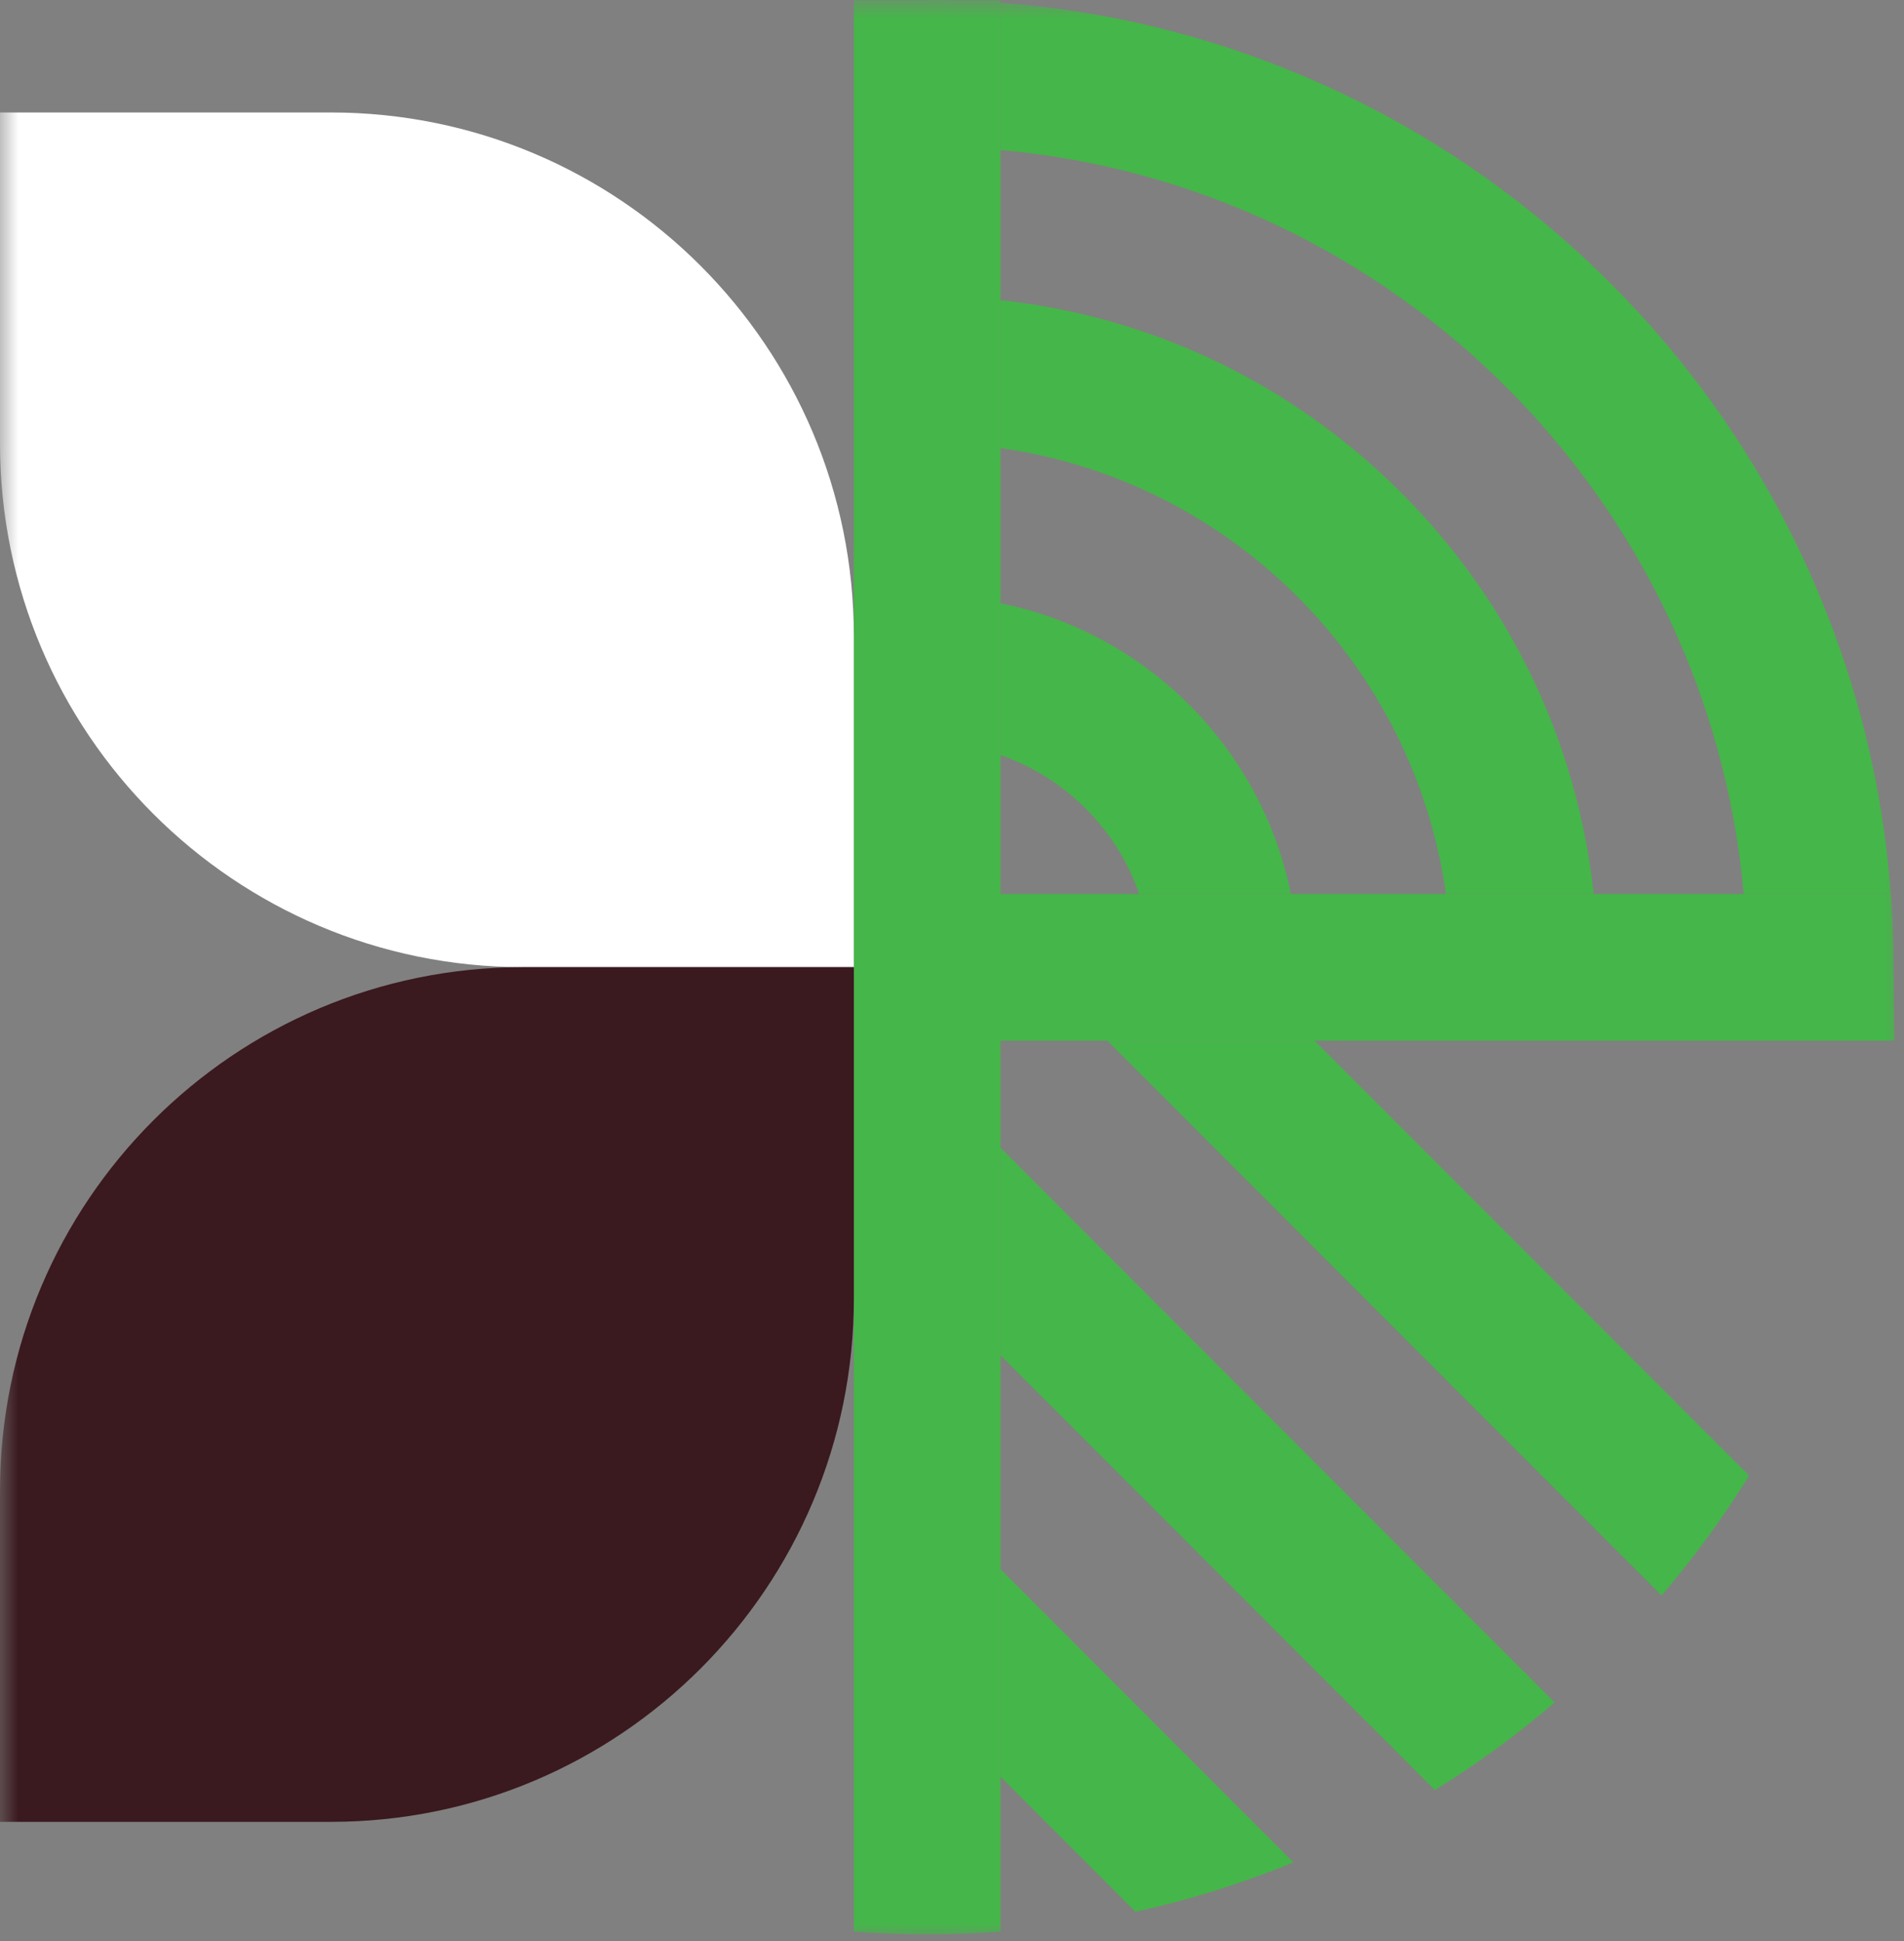 <svg xmlns="http://www.w3.org/2000/svg" width="52" height="53" viewBox="0 0 52 53" fill="none"><rect x="0" y="0" width="52" height="53" fill="#808080" stroke="none"/><mask id="mask0_8_52" style="mask-type:alpha" maskUnits="userSpaceOnUse" x="0" y="0" width="52" height="53"><rect width="52" height="53" fill="#D9D9D9"></rect></mask><g mask="url(#mask0_8_52)"><path d="M27.323 48.511L31.01 52.2C32.499 51.873 33.941 51.42 35.324 50.852L27.323 42.845L27.323 48.511Z" fill="#45B649"></path><path d="M30.241 28.417L45.379 43.565C46.256 42.539 47.056 41.445 47.769 40.292L35.903 28.417L30.241 28.417Z" fill="#45B649"></path><path d="M27.323 37.003L39.189 48.878C40.342 48.164 41.435 47.364 42.46 46.486L27.323 31.337L27.323 37.003Z" fill="#45B649"></path><path d="M49.64 16.131C48.311 12.986 46.408 10.161 43.985 7.736C41.561 5.311 38.739 3.407 35.596 2.076C32.954 0.958 30.179 0.287 27.323 0.074V4.096C38.075 5.054 46.664 13.65 47.622 24.41H51.641C51.428 21.552 50.758 18.775 49.64 16.131Z" fill="#45B649"></path><path d="M27.323 8.196V12.234C31.069 12.761 34.354 14.744 36.586 17.593C38.102 19.528 39.132 21.863 39.49 24.41L43.398 24.41H43.525C43.078 20.273 41.253 16.439 38.27 13.455C35.288 10.47 31.457 8.643 27.323 8.196Z" fill="#45B649"></path><path d="M27.323 16.472V20.617C28.482 21.019 29.485 21.76 30.212 22.721C30.595 23.229 30.901 23.798 31.113 24.41H35.255C34.453 20.423 31.307 17.275 27.323 16.472Z" fill="#45B649"></path><path d="M51.715 26.414C51.715 26.163 51.711 25.914 51.704 25.665C51.693 25.245 51.672 24.827 51.641 24.411H27.323V0.011H26.07C25.821 0.004 25.571 0 25.321 0V0.011H23.32V52.741C23.98 52.791 24.648 52.816 25.321 52.816C25.995 52.816 26.662 52.791 27.323 52.741V28.417H51.737L51.715 26.414Z" fill="#45B649"></path><path d="M23.319 26.408H14.286C6.396 26.408 0 20.007 0 12.111V3.071H9.033C16.923 3.071 23.319 9.472 23.319 17.368V26.408Z" fill="white"></path><path d="M0 49.745V40.705C0 32.809 6.396 26.408 14.286 26.408H23.32V35.448C23.32 43.344 16.924 49.745 9.033 49.745H0Z" fill="#3A191F"></path></g></svg>